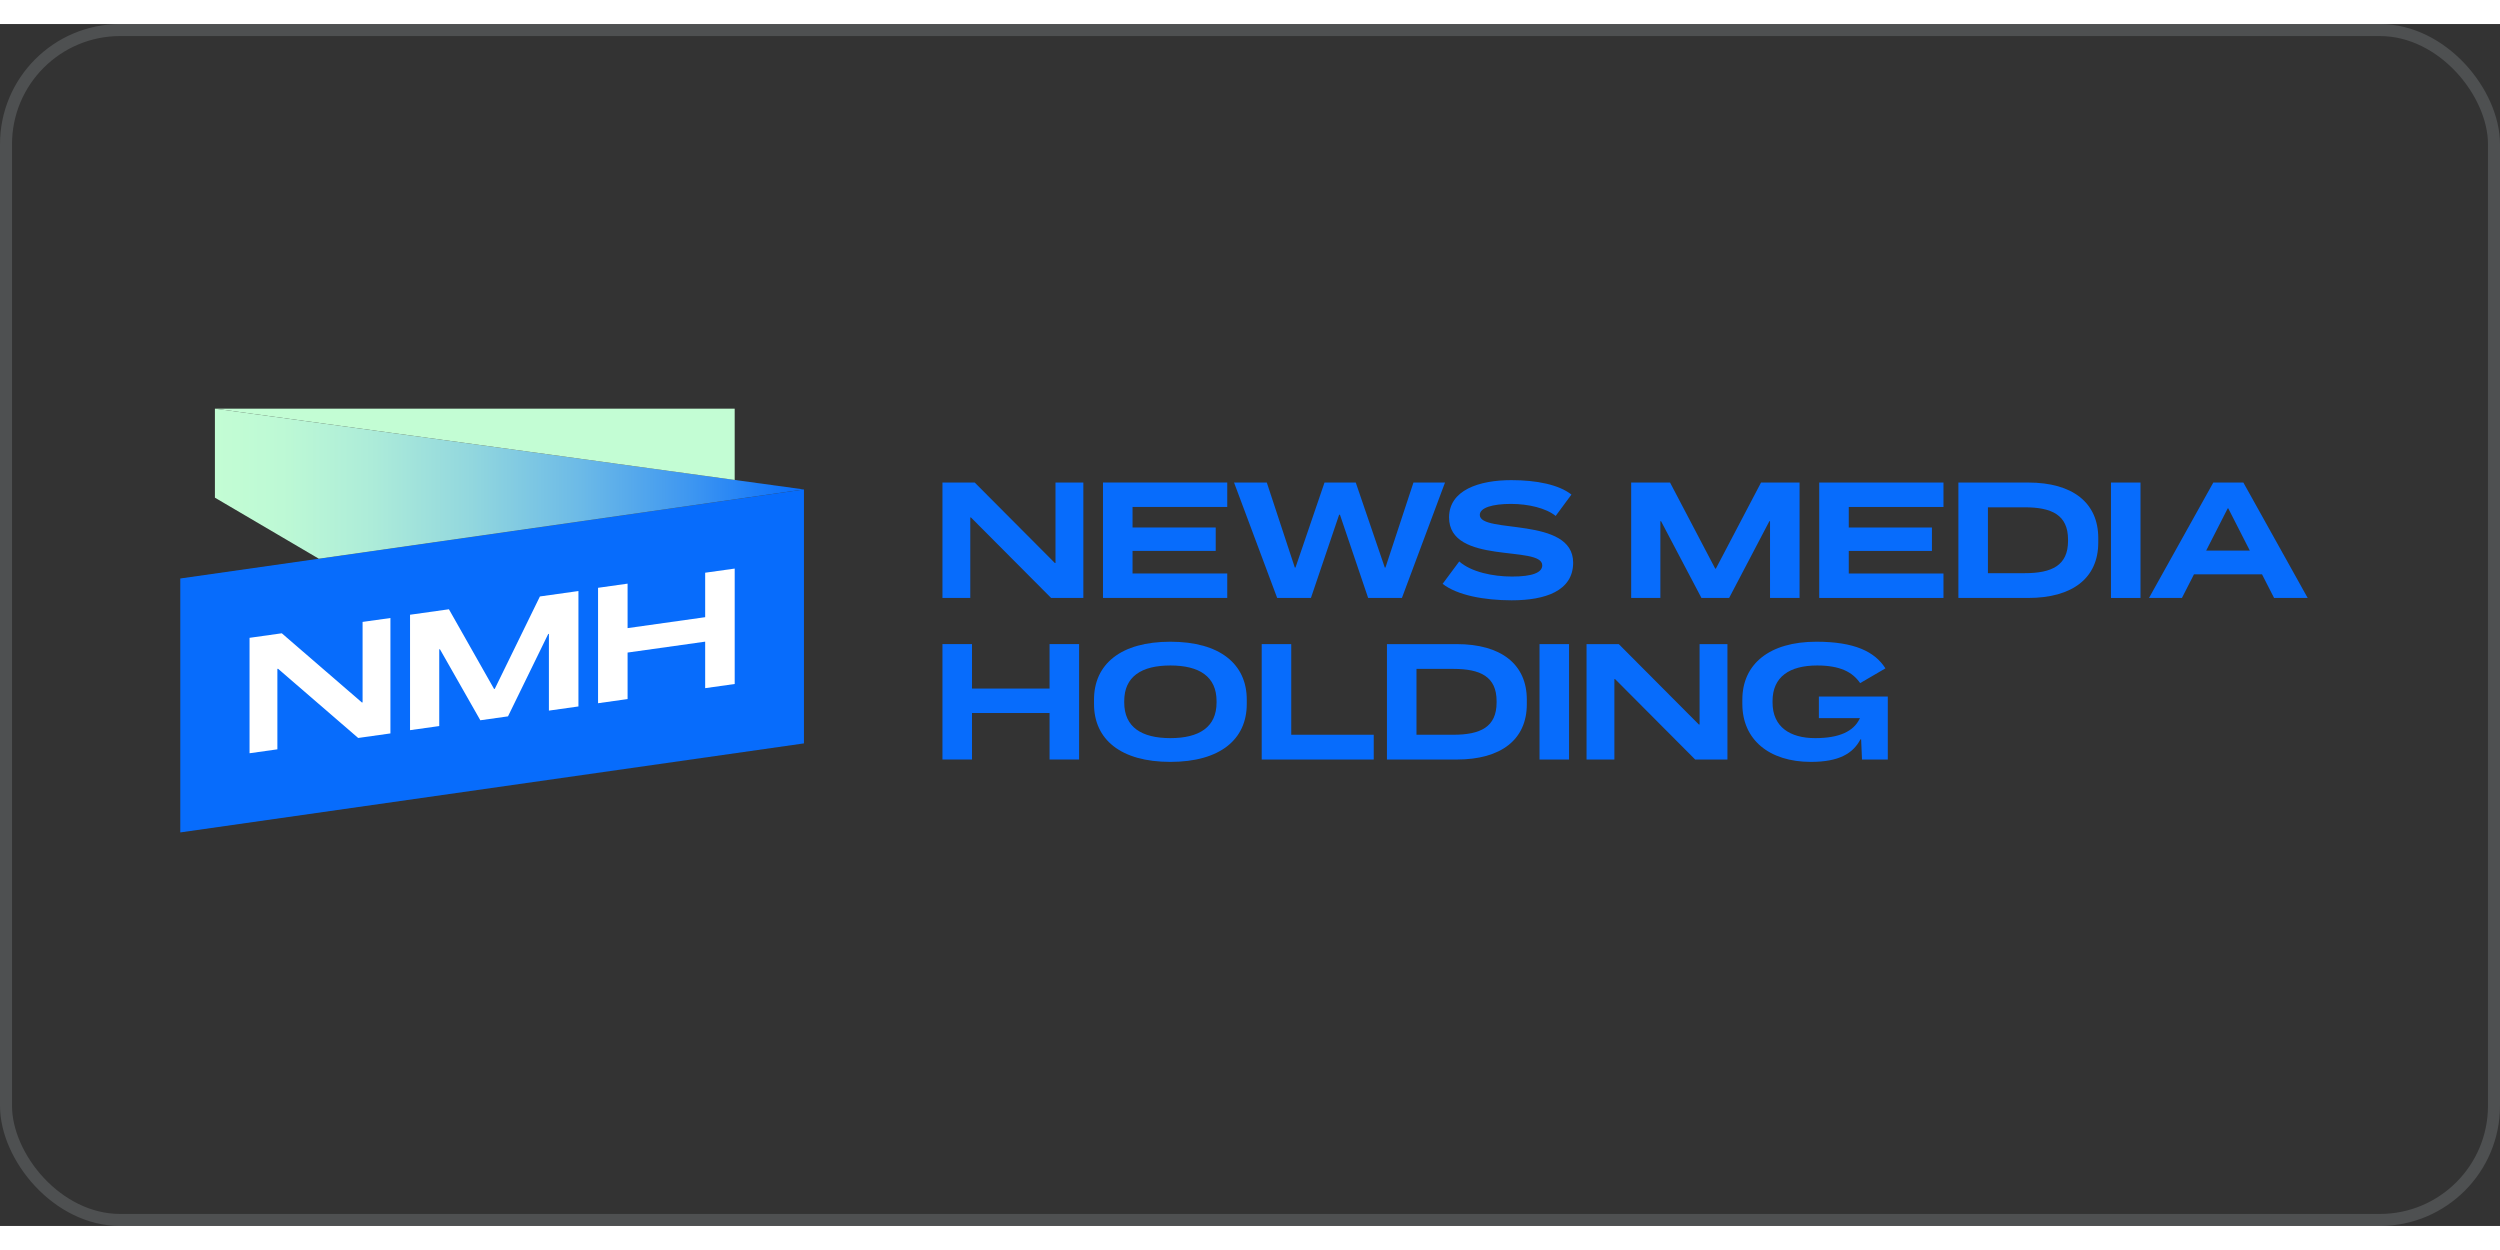 <?xml version="1.0"?>
<svg xmlns="http://www.w3.org/2000/svg" width="300" height="150" viewBox="0 0 208 100" fill="none">
<rect x="0" y="0" width="208" height="100" fill="#333333" stroke="none"/>
<rect x="0.5" y="0.5" width="207" height="99" rx="9.5" stroke="#BAC6CA" stroke-opacity="0.2"/>
<g clip-path="url(#clip0_556_3431)">
<path d="M78.412 38.145H81.095L87.761 44.839H87.817V38.145H90.134V47.748H87.451L80.785 41.054H80.728V47.748H78.412V38.145Z" fill="#076CFC"/>
<path d="M91.769 38.145H102.107V40.178H94.227V41.887H101.147V43.835H94.227V45.714H102.107V47.747H91.769V38.145Z" fill="#076CFC"/>
<path d="M102.672 38.145H105.397L107.728 45.22H107.785L110.2 38.145H112.798L115.214 45.22H115.27L117.6 38.145H120.226L116.64 47.748H113.829L111.485 40.828H111.415L109.07 47.748H106.26L102.672 38.145Z" fill="#076CFC"/>
<path d="M120.025 46.576L121.409 44.712C122.398 45.588 124.206 45.969 125.801 45.969C127.481 45.969 128.315 45.644 128.315 45.036C128.315 43.328 120.562 45.036 120.562 41.054C120.562 38.78 123.048 37.947 125.745 37.947C127.863 37.947 129.7 38.328 130.744 39.148L129.431 40.927C128.64 40.277 127.157 39.925 125.717 39.925C124.192 39.925 123.119 40.236 123.119 40.843C123.119 42.439 130.886 40.941 130.886 44.812C130.886 47.17 128.556 47.946 125.774 47.946C123.472 47.945 121.24 47.523 120.025 46.576Z" fill="#076CFC"/>
<path d="M135.714 38.147H138.948L142.705 45.307H142.762L146.518 38.147H149.724V47.75H147.266V41.366H147.21L143.863 47.75H141.561L138.2 41.366H138.143V47.75H135.714V38.147Z" fill="#076CFC"/>
<path d="M151.359 38.147H161.697V40.18H153.817V41.889H160.737V43.837H153.817V45.716H161.697V47.749H151.359V38.147Z" fill="#076CFC"/>
<path d="M162.938 38.147H168.742C172.442 38.147 174.575 39.827 174.575 42.765V43.146C174.575 46.084 172.443 47.75 168.742 47.75H162.938V38.147ZM168.459 45.688C170.705 45.688 172.061 45.052 172.061 43.005V42.891C172.061 40.844 170.705 40.208 168.459 40.208H165.395V45.688H168.459Z" fill="#076CFC"/>
<path d="M175.633 38.147H178.09V47.75H175.633V38.147Z" fill="#076CFC"/>
<path d="M184.148 38.147H186.647L191.999 47.75H189.204L188.201 45.787H182.538L181.536 47.75H178.796L184.148 38.147ZM187.184 43.809L185.39 40.293H185.348L183.554 43.809H187.184Z" fill="#076CFC"/>
<path d="M87.324 57.322H80.87V61.191H78.412V51.588H80.87V55.288H87.324V51.588H89.781V61.191H87.324V57.322Z" fill="#076CFC"/>
<path d="M91.022 56.574V56.207C91.022 53.255 93.253 51.391 97.376 51.391C101.499 51.391 103.731 53.255 103.731 56.207V56.574C103.731 59.526 101.5 61.389 97.376 61.389C93.252 61.389 91.022 59.525 91.022 56.574ZM97.377 59.412C99.778 59.412 101.218 58.494 101.218 56.447V56.333C101.218 54.286 99.778 53.368 97.377 53.368C94.976 53.368 93.536 54.286 93.536 56.333V56.447C93.536 58.494 94.976 59.412 97.377 59.412Z" fill="#076CFC"/>
<path d="M104.974 51.59H107.431V59.131H114.294V61.193H104.974V51.59Z" fill="#076CFC"/>
<path d="M115.394 51.59H121.198C124.898 51.59 127.031 53.27 127.031 56.208V56.589C127.031 59.527 124.898 61.193 121.198 61.193H115.394V51.59ZM120.915 59.131C123.161 59.131 124.517 58.495 124.517 56.448V56.335C124.517 54.287 123.161 53.652 120.915 53.652H117.851V59.131H120.915Z" fill="#076CFC"/>
<path d="M128.088 51.59H130.545V61.193H128.088V51.59Z" fill="#076CFC"/>
<path d="M132 51.59H134.683L141.349 58.284H141.405V51.59H143.722V61.193H141.039L134.373 54.5H134.316V61.193H132V51.59Z" fill="#076CFC"/>
<path d="M144.963 56.574V56.207C144.963 53.255 147.208 51.391 151.12 51.391C154.284 51.391 155.979 52.21 156.868 53.608L154.764 54.836C154.128 53.904 153.069 53.368 151.191 53.368C148.903 53.368 147.476 54.3 147.476 56.333V56.447C147.476 58.48 148.931 59.412 151.021 59.412C153.04 59.412 154.198 58.847 154.706 57.831L154.749 57.746H151.331V55.952H157.064V61.192H154.918L154.846 59.511H154.79C154.169 60.697 152.996 61.389 150.666 61.389C147.18 61.389 144.963 59.525 144.963 56.574Z" fill="#076CFC"/>
<path d="M66.888 59.85L15 67.257V46.13L66.888 38.723V59.85Z" fill="#076CFC"/>
<path d="M17.881 39.407L26.524 44.484L66.888 38.722L17.881 32V39.407Z" fill="url(#paint0_linear_556_3431)"/>
<path d="M61.126 37.932L17.881 32H61.126V37.932Z" fill="#C3FDD4"/>
<path d="M20.762 51.067L23.445 50.689L30.11 56.446L30.167 56.438V49.743L32.483 49.418V59.021L29.8 59.399L23.135 53.643L23.078 53.651V60.344L20.762 60.67V51.067Z" fill="white"/>
<path d="M34.116 49.146L37.35 48.691L41.107 55.322L41.164 55.314L44.921 47.625L48.126 47.174V56.777L45.669 57.123V50.739L45.612 50.747L42.266 57.601L39.963 57.926L36.602 52.017L36.545 52.024V58.408L34.115 58.749V49.146H34.116Z" fill="white"/>
<path d="M58.67 51.385L52.215 52.293V56.162L49.758 56.508V46.905L52.215 46.559V50.259L58.67 49.35V45.65L61.127 45.305V54.908L58.67 55.254V51.385Z" fill="white"/>
</g>
<defs>
<linearGradient id="paint0_linear_556_3431" x1="17.881" y1="38.242" x2="66.888" y2="38.242" gradientUnits="userSpaceOnUse">
<stop stop-color="#C3FDD4"/>
<stop offset="0.115" stop-color="#BDF9D5"/>
<stop offset="0.265" stop-color="#ADECD9"/>
<stop offset="0.435" stop-color="#92D7DE"/>
<stop offset="0.62" stop-color="#6CBAE7"/>
<stop offset="0.814" stop-color="#3C95F1"/>
<stop offset="1" stop-color="#076CFC"/>
</linearGradient>
<clipPath id="clip0_556_3431">
<rect width="177" height="35.256" fill="white" transform="translate(15 32)"/>
</clipPath>
</defs>
</svg>

